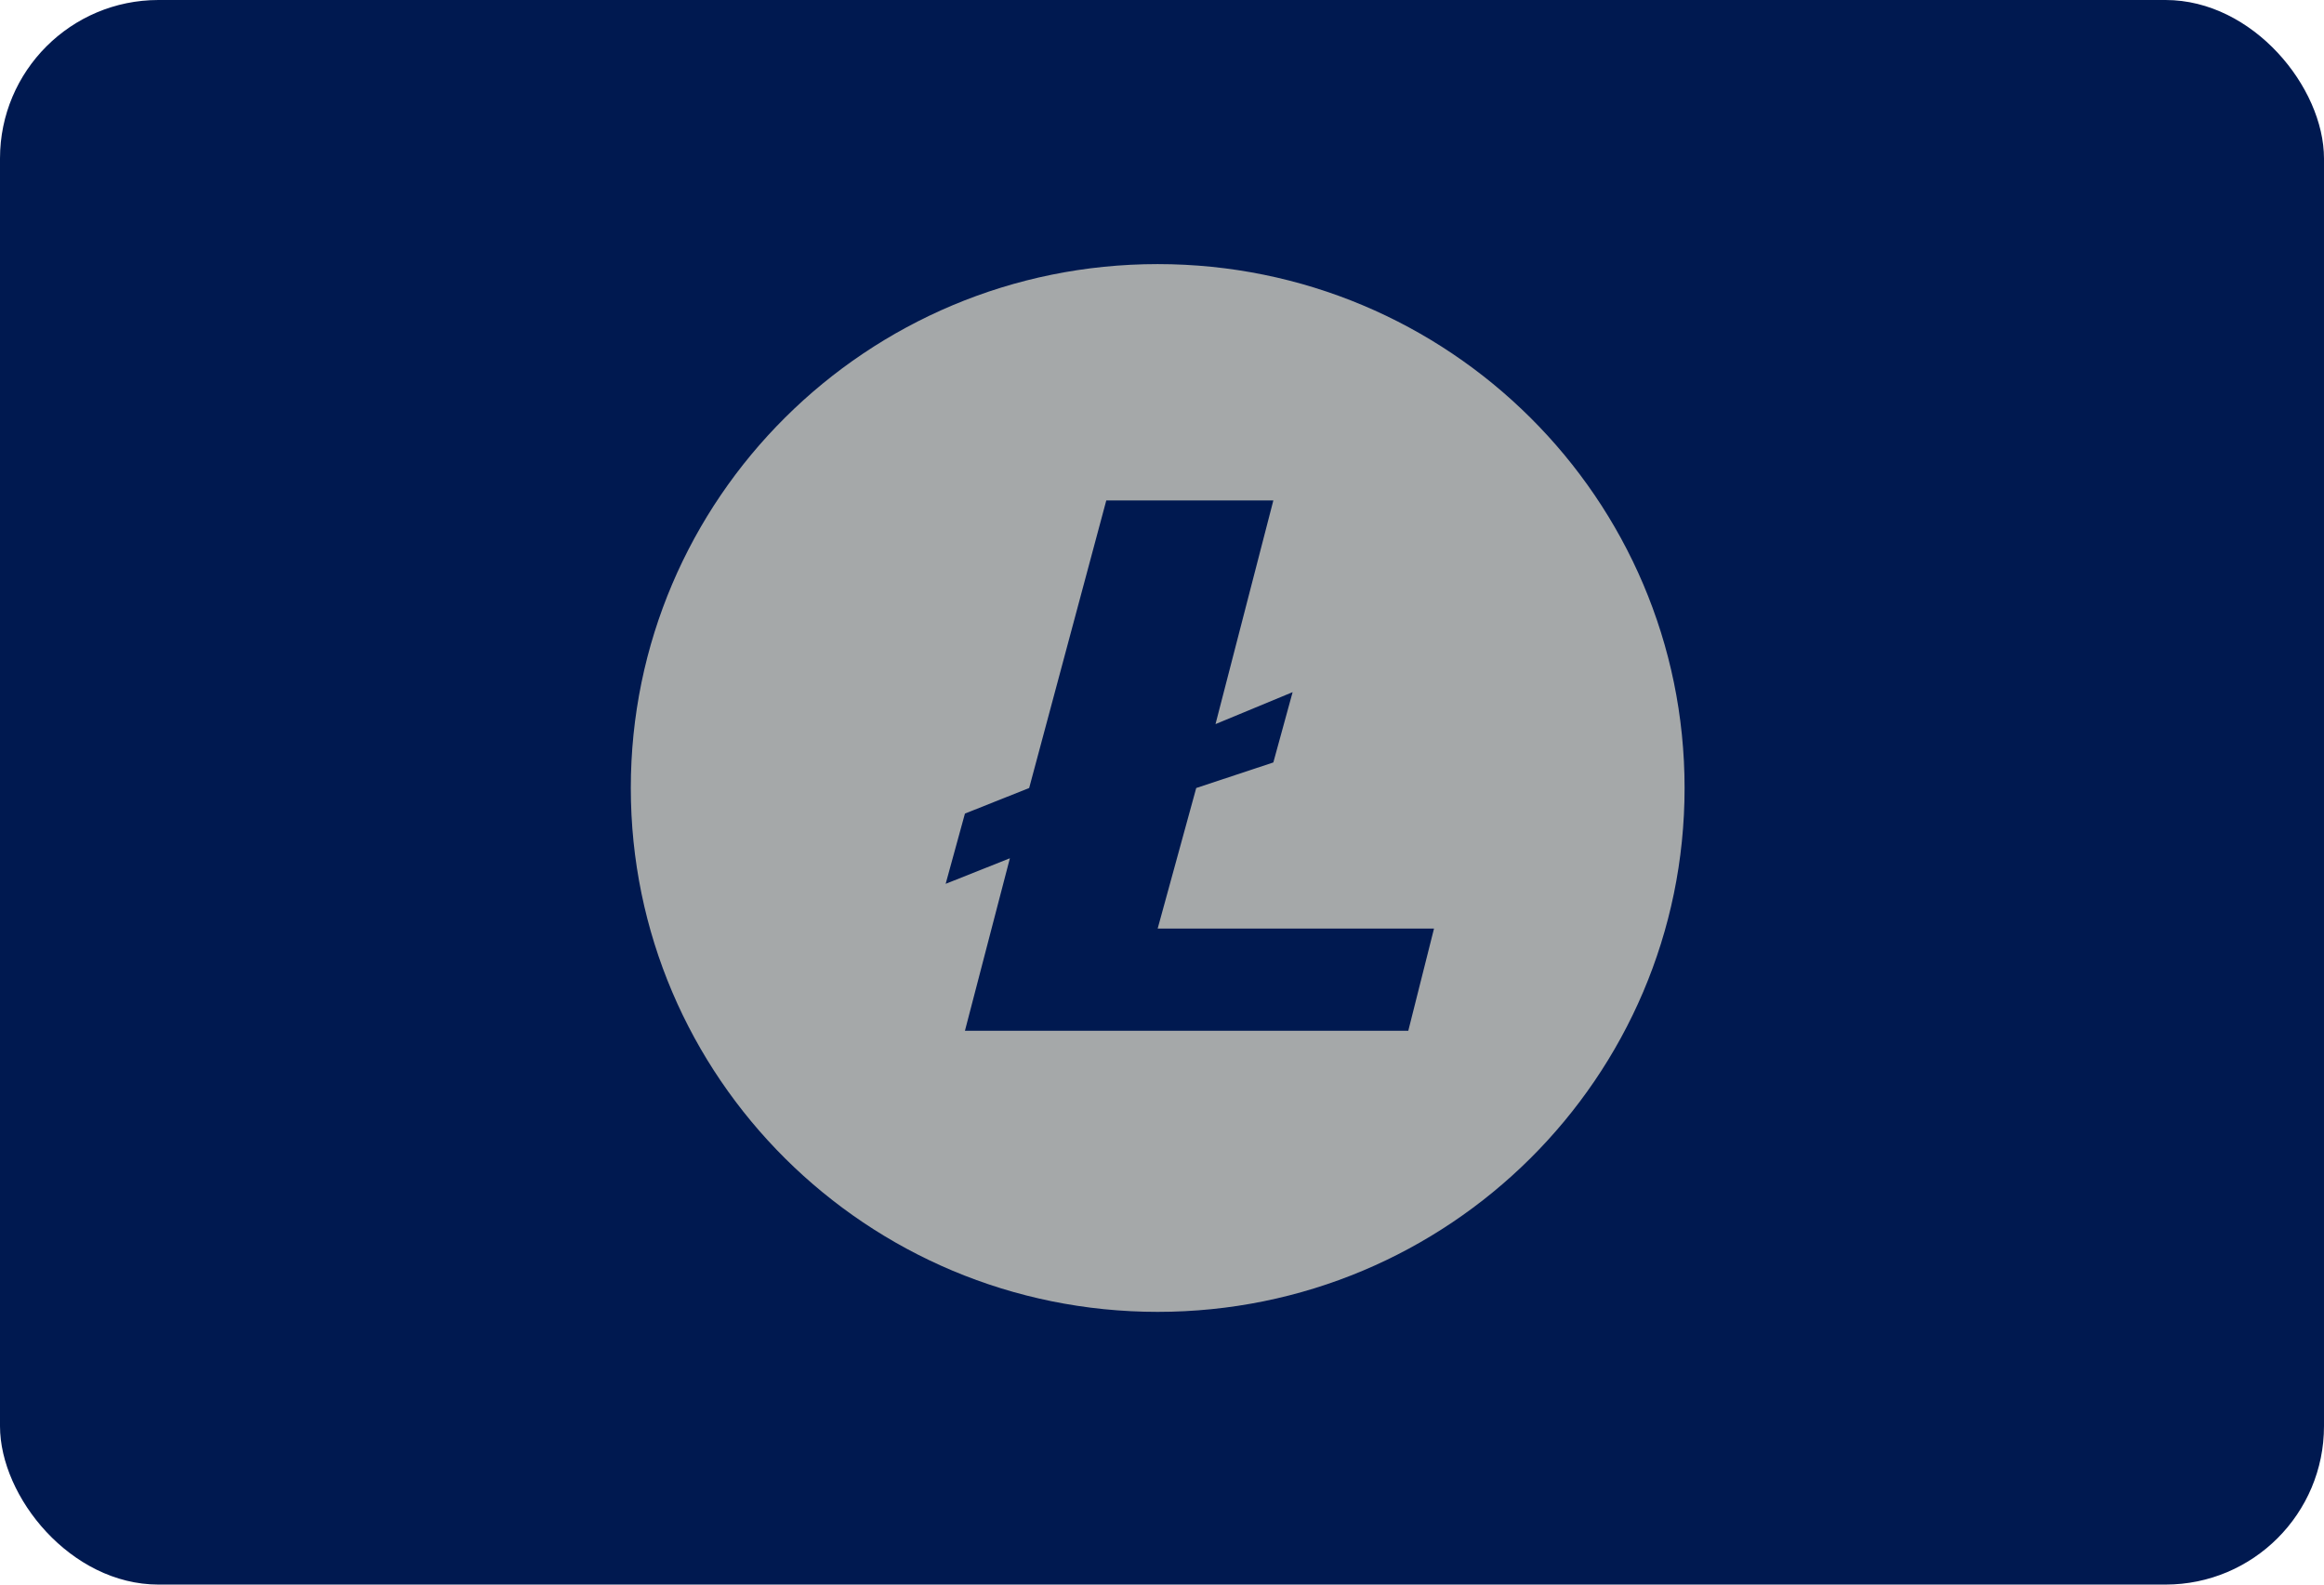 <svg xmlns="http://www.w3.org/2000/svg" width="44" height="30" viewBox="0 0 44 30" fill="none"><rect width="44" height="30" rx="3" fill="#001950"></rect><path fill-rule="evenodd" clip-rule="evenodd" d="M31.894 14.919C31.894 20.397 27.428 24.837 21.918 24.837C16.409 24.837 11.943 20.397 11.943 14.919C11.943 9.441 16.409 5 21.918 5C27.428 5 31.894 9.441 31.894 14.919ZM19.485 14.919L20.945 9.475H24.108L23.013 13.709L24.473 13.104L24.108 14.435L22.648 14.919L21.918 17.58H27.15L26.663 19.515H18.269L19.12 16.249L17.904 16.733L18.269 15.403L19.485 14.919Z" fill="#A5A8A9"></path></svg>